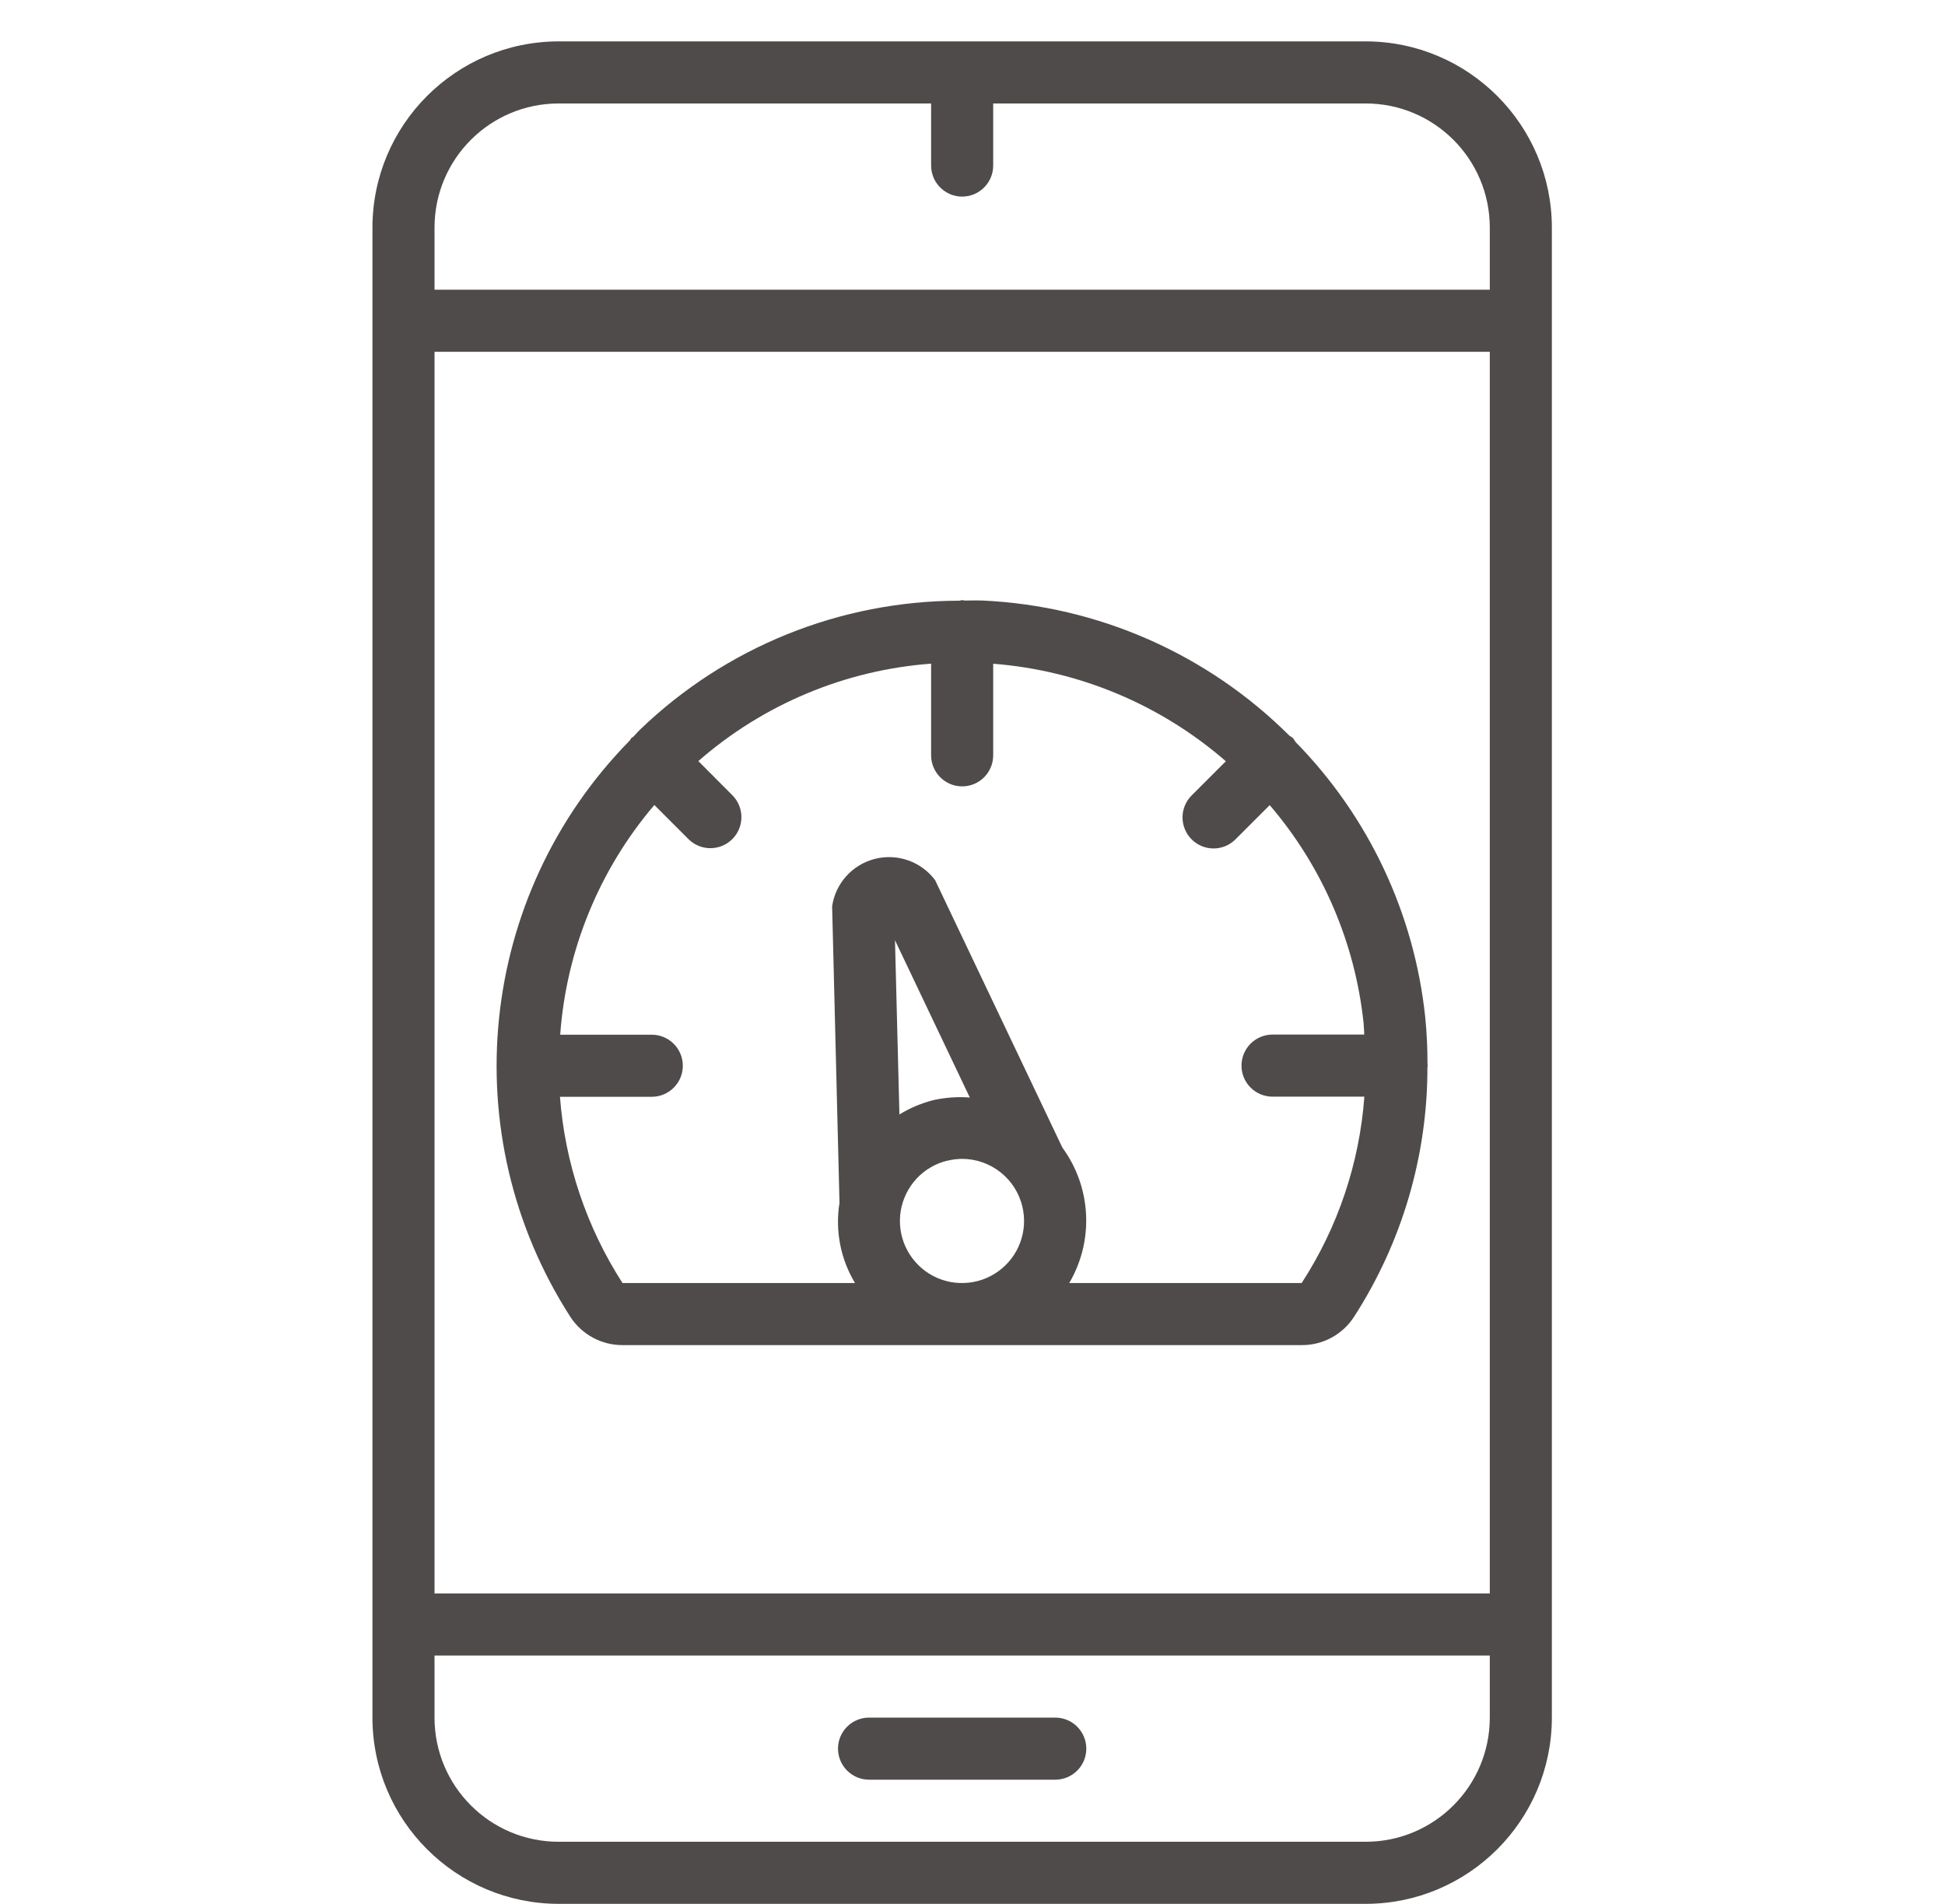 <svg width="47" height="46" viewBox="0 0 47 46" fill="none" xmlns="http://www.w3.org/2000/svg">
<path d="M13.5 46H33C35.484 45.998 37.498 43.984 37.5 41.5V5.5C37.498 3.016 35.484 1.002 33 1H13.5C11.016 1.002 9.002 3.016 9 5.5V41.5C9.002 43.984 11.016 45.998 13.5 46ZM33 44.5H13.5C11.843 44.5 10.5 43.157 10.5 41.5V40H36V41.5C36 43.157 34.657 44.5 33 44.5ZM10.5 8.5H36V38.5H10.5V8.5ZM13.5 2.5H22.5V4C22.5 4.199 22.579 4.39 22.72 4.53C22.861 4.671 23.051 4.75 23.25 4.75C23.449 4.75 23.64 4.671 23.78 4.53C23.921 4.39 24 4.199 24 4V2.5H33C34.657 2.5 36 3.843 36 5.5V7H10.5V5.5C10.5 3.843 11.843 2.5 13.5 2.5Z" fill="#4F4B4B"/>
<path d="M25.5 41.5H21C20.801 41.5 20.611 41.579 20.47 41.719C20.329 41.86 20.25 42.051 20.25 42.25C20.25 42.449 20.329 42.639 20.47 42.78C20.611 42.921 20.801 43 21 43H25.5C25.914 43 26.25 42.664 26.25 42.25C26.25 41.836 25.914 41.5 25.5 41.5L25.5 41.5ZM34.495 25.723C34.495 25.343 34.479 24.961 34.44 24.576C34.176 22.07 33.072 19.726 31.306 17.927C31.288 17.894 31.267 17.862 31.243 17.832C31.216 17.811 31.188 17.793 31.159 17.776C29.18 15.803 26.537 14.638 23.745 14.51C23.601 14.504 23.46 14.51 23.315 14.51C23.294 14.506 23.272 14.502 23.25 14.5C23.227 14.503 23.204 14.508 23.181 14.514C20.305 14.517 17.542 15.632 15.47 17.625C15.411 17.681 15.361 17.744 15.303 17.801C15.289 17.813 15.271 17.819 15.258 17.832C15.244 17.846 15.232 17.874 15.217 17.893C11.543 21.63 10.948 27.413 13.784 31.82C13.921 32.03 14.108 32.202 14.329 32.321C14.549 32.44 14.796 32.501 15.047 32.5H31.454C31.705 32.502 31.952 32.44 32.173 32.321C32.393 32.202 32.58 32.03 32.717 31.82C33.879 30.021 34.496 27.925 34.493 25.784C34.493 25.772 34.5 25.762 34.5 25.75C34.5 25.738 34.495 25.732 34.495 25.723ZM21.627 22.718L23.435 26.518C23.139 26.495 22.842 26.517 22.553 26.581C22.264 26.655 21.988 26.771 21.734 26.927L21.627 22.718ZM22.902 28.043C23.016 28.015 23.133 28.001 23.25 28C23.587 28.001 23.913 28.115 24.177 28.324C24.441 28.533 24.627 28.825 24.705 29.152C24.774 29.441 24.756 29.743 24.653 30.021C24.55 30.299 24.367 30.541 24.126 30.715C23.886 30.889 23.6 30.988 23.303 30.999C23.006 31.011 22.713 30.934 22.46 30.778C22.208 30.623 22.007 30.396 21.883 30.126C21.759 29.857 21.718 29.556 21.765 29.263C21.812 28.97 21.945 28.698 22.146 28.48C22.348 28.262 22.61 28.11 22.899 28.041L22.902 28.043ZM31.454 31H25.838C26.132 30.498 26.274 29.921 26.244 29.339C26.215 28.758 26.016 28.198 25.672 27.728L22.597 21.266C22.432 21.046 22.206 20.88 21.947 20.788C21.688 20.697 21.408 20.684 21.142 20.752C20.875 20.819 20.635 20.964 20.451 21.168C20.267 21.372 20.147 21.627 20.108 21.898L20.286 29.064C20.178 29.733 20.311 30.419 20.661 31H15.047V31.007C14.174 29.654 13.653 28.105 13.531 26.5H15.75C16.164 26.5 16.5 26.164 16.5 25.75C16.5 25.651 16.481 25.554 16.443 25.463C16.405 25.372 16.35 25.289 16.28 25.22C16.211 25.15 16.128 25.095 16.037 25.057C15.946 25.019 15.849 25 15.75 25H13.537C13.685 22.955 14.482 21.011 15.812 19.45L16.645 20.283C16.939 20.567 17.407 20.563 17.696 20.274C17.835 20.135 17.914 19.947 17.916 19.75C17.918 19.554 17.842 19.364 17.706 19.223L16.875 18.389C18.446 17.016 20.42 16.19 22.5 16.035V18.25C22.5 18.449 22.579 18.639 22.72 18.78C22.861 18.921 23.051 19 23.25 19C23.449 19 23.64 18.921 23.781 18.78C23.921 18.639 24 18.449 24 18.25V16.037C26.078 16.199 28.049 17.025 29.622 18.393L28.797 19.218C28.727 19.287 28.671 19.37 28.633 19.461C28.595 19.552 28.575 19.65 28.575 19.749C28.575 19.847 28.594 19.945 28.632 20.036C28.67 20.128 28.725 20.21 28.795 20.28C28.864 20.35 28.947 20.405 29.038 20.443C29.13 20.481 29.227 20.5 29.326 20.5C29.425 20.5 29.523 20.48 29.614 20.442C29.705 20.404 29.787 20.348 29.857 20.278L30.682 19.453C31.956 20.94 32.747 22.779 32.951 24.726C32.96 24.816 32.96 24.906 32.967 24.997H30.75C30.651 24.997 30.554 25.016 30.463 25.054C30.372 25.092 30.289 25.147 30.22 25.216C30.15 25.286 30.095 25.369 30.057 25.46C30.02 25.551 30 25.648 30 25.747C30 26.161 30.336 26.497 30.75 26.497H32.969C32.851 28.101 32.331 29.65 31.454 31Z" fill="#4F4B4B"/>
</svg>
